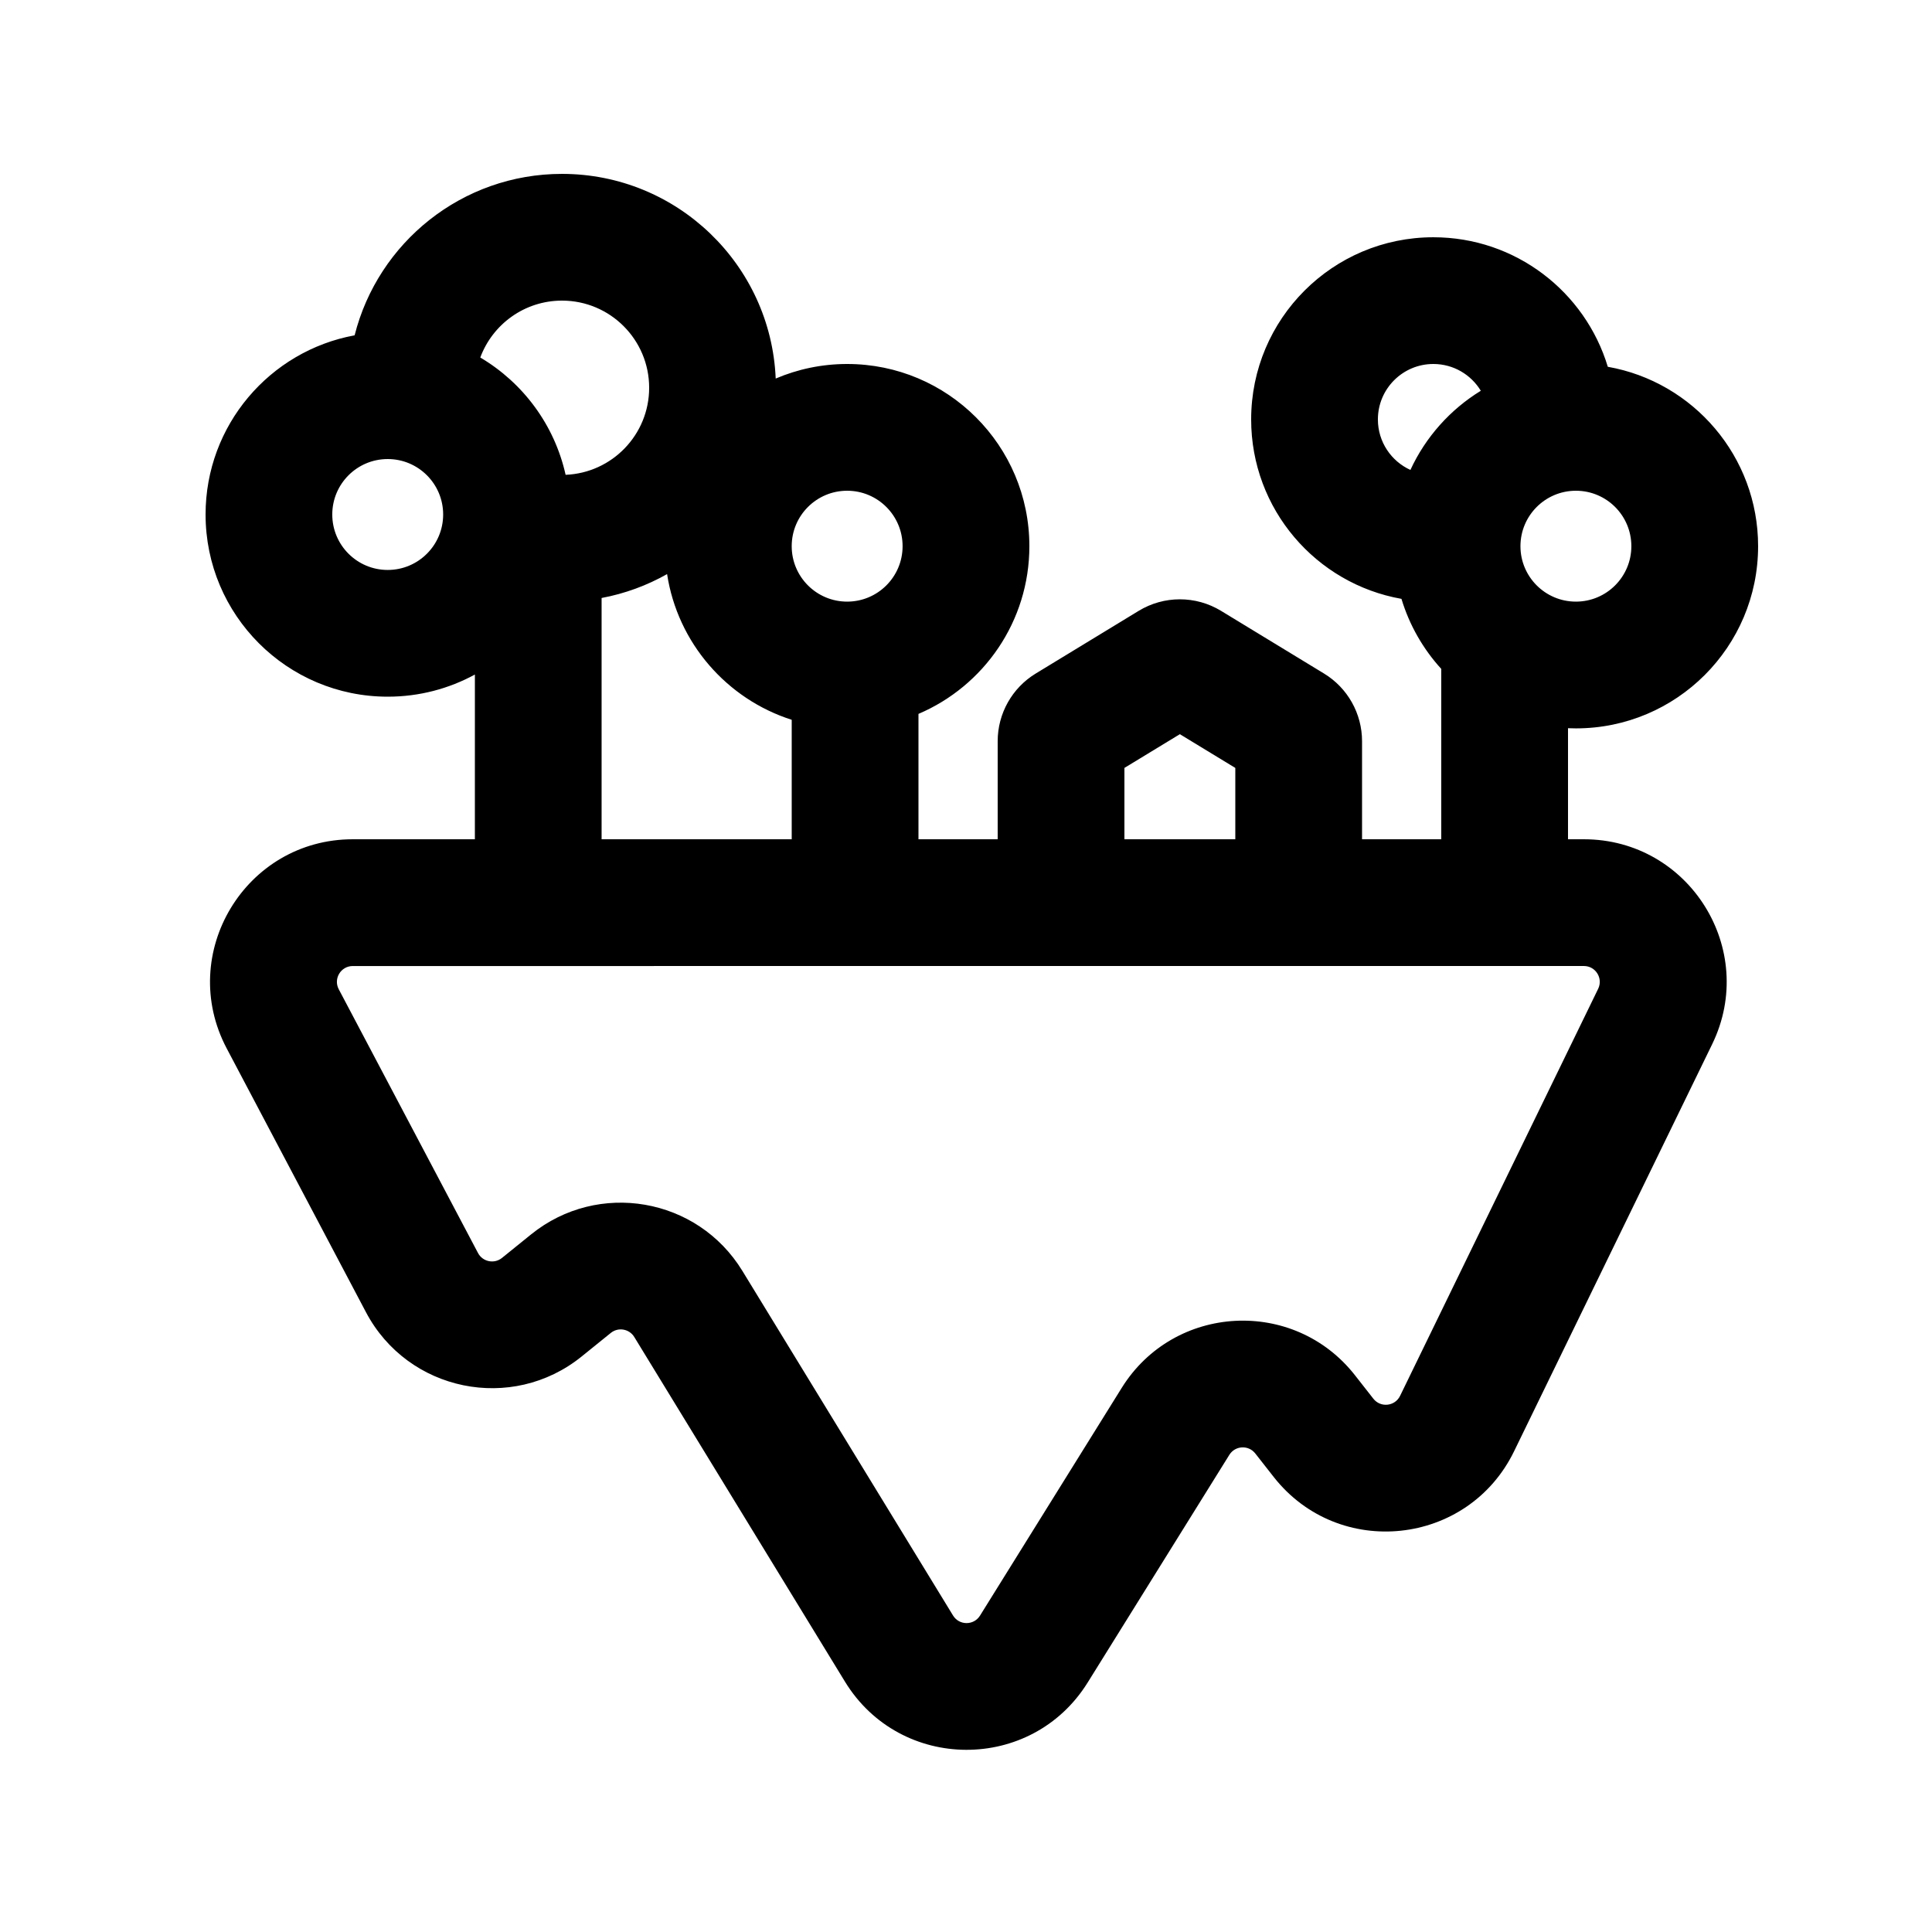 <?xml version="1.0" encoding="UTF-8"?>
<!-- Uploaded to: ICON Repo, www.svgrepo.com, Generator: ICON Repo Mixer Tools -->
<svg fill="#000000" width="800px" height="800px" version="1.1" viewBox="144 144 512 512" xmlns="http://www.w3.org/2000/svg">
 <path d="m269.85 322.76c-6.859 3.742-14.727 5.867-23.09 5.867-26.668 0-48.281-21.617-48.281-48.281 0-23.668 17.027-43.355 39.5-47.484 6.195-24.586 28.453-42.781 54.961-42.781 30.488 0 55.352 24.066 56.629 54.238 5.816-2.484 12.219-3.859 18.945-3.859 26.664 0 48.281 21.617 48.281 48.285 0 19.957-12.113 37.09-29.391 44.445v33.223h20.992v-25.988c0-7.324 3.82-14.121 10.078-17.93l27.289-16.613c6.703-4.078 15.125-4.078 21.828 0l27.293 16.613c6.258 3.809 10.074 10.605 10.074 17.93v25.988h20.992v-45.148c-4.793-5.258-8.438-11.574-10.547-18.562-22.637-3.996-39.832-23.762-39.832-47.547 0-26.664 21.617-48.281 48.281-48.281 21.812 0 40.246 14.465 46.234 34.324 22.637 3.996 39.832 23.762 39.832 47.547 0 26.664-21.617 48.281-48.281 48.281-0.703 0-1.402-0.016-2.098-0.047v29.434h4.223c27.91 0 46.191 29.223 33.977 54.32l-52.496 107.88c-12.215 25.098-46.488 28.746-63.711 6.777l-4.875-6.215c-1.797-2.293-5.328-2.102-6.867 0.375l-37.551 60.348c-14.855 23.875-49.656 23.734-64.32-0.258l-55.828-91.324c-1.324-2.168-4.25-2.672-6.219-1.078l-7.719 6.238c-18.504 14.961-46.062 9.301-57.172-11.742l-36.898-69.891c-13.289-25.164 4.957-55.43 33.414-55.43h32.352zm23.09-99.094c-9.934 0-18.402 6.277-21.66 15.078 11.32 6.688 19.676 17.867 22.613 31.086 12.312-0.5 22.141-10.637 22.141-23.07 0-12.754-10.34-23.094-23.094-23.094zm243.49 23.891c-2.574-4.254-7.242-7.098-12.578-7.098-8.117 0-14.695 6.582-14.695 14.695 0 5.949 3.535 11.07 8.617 13.383 4.016-8.703 10.547-16.008 18.656-20.98zm-233 118.86h50.383v-31.664c-17.207-5.492-30.223-20.371-33.027-38.613-5.309 3-11.152 5.172-17.355 6.332zm167.94 0v-18.91l-14.695-8.941-14.691 8.941v18.91zm-233.88 33.59c-3.164 0-5.191 3.359-3.715 6.156l36.902 69.895c1.234 2.336 4.297 2.965 6.352 1.305l7.719-6.238c17.754-14.355 44.086-9.805 55.992 9.676l55.828 91.328c1.629 2.664 5.496 2.68 7.148 0.023l37.547-60.344c13.859-22.27 45.637-23.992 61.82-3.352l4.871 6.215c1.914 2.441 5.723 2.035 7.082-0.754l52.496-107.88c1.355-2.789-0.676-6.035-3.777-6.035zm-5.434-119.66c0 8.117 6.578 14.695 14.695 14.695 8.113 0 14.691-6.578 14.691-14.695s-6.578-14.695-14.691-14.695c-8.117 0-14.695 6.578-14.695 14.695zm136.45 23.09c-8.117 0-14.695-6.578-14.695-14.691 0-8.117 6.578-14.695 14.695-14.695 8.113 0 14.691 6.578 14.691 14.695 0 8.113-6.578 14.691-14.691 14.691zm178.43-14.691c0-8.117 6.582-14.695 14.695-14.695 8.117 0 14.695 6.578 14.695 14.695 0 8.113-6.578 14.691-14.695 14.691-8.113 0-14.695-6.578-14.695-14.691z" fill-rule="evenodd"/>
</svg>